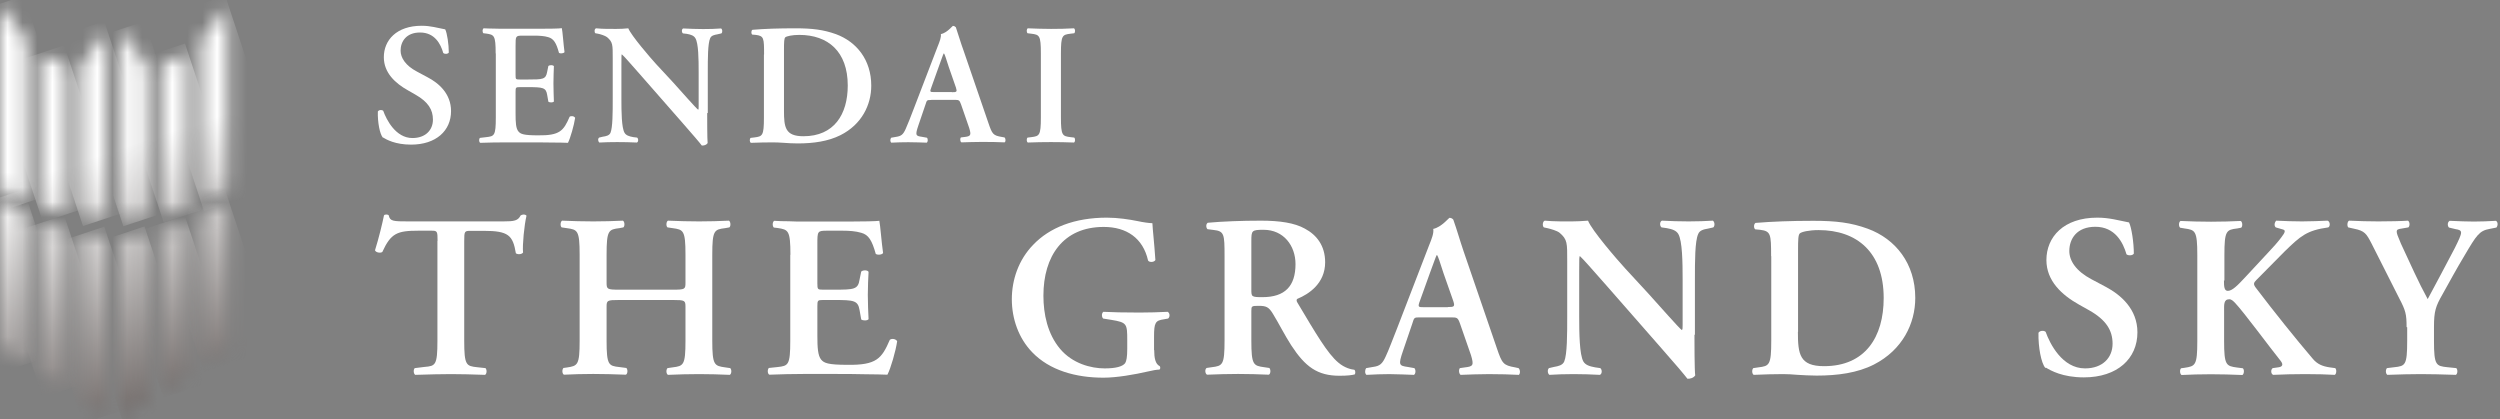 <svg xmlns="http://www.w3.org/2000/svg" width="167" height="28" viewBox="0 0 167 28" fill="none">
  <rect x="0" y="0" width="167" height="28" fill="#808080" stroke="none"/>
  <path d="M25.58 9.201C25.37 8.961 25.22 8.171 25.24 7.451C25.31 7.331 25.5 7.321 25.6 7.401C25.81 7.991 26.43 9.221 27.55 9.221C28.42 9.221 28.92 8.691 28.92 7.991C28.92 7.331 28.61 6.811 27.75 6.321L27.26 6.041C26.4 5.561 25.64 4.861 25.64 3.821C25.64 2.681 26.49 1.721 28.17 1.721C28.77 1.721 29.2 1.861 29.74 1.961C29.87 2.211 29.98 2.971 29.98 3.511C29.92 3.611 29.72 3.631 29.61 3.541C29.44 2.941 29.04 2.171 28.06 2.171C27.14 2.171 26.76 2.771 26.76 3.381C26.76 3.861 27.09 4.381 27.85 4.781L28.56 5.161C29.31 5.551 30.13 6.261 30.13 7.421C30.13 8.731 29.13 9.661 27.46 9.661C26.4 9.661 25.81 9.321 25.58 9.181V9.201Z" fill="white"/>
  <path d="M33.11 3.571C33.11 2.351 33.01 2.321 32.47 2.241L32.29 2.221C32.21 2.141 32.22 1.931 32.31 1.891C32.53 1.901 32.77 1.911 33.02 1.911C33.27 1.921 33.54 1.921 33.79 1.921H35.98C36.72 1.921 37.38 1.911 37.53 1.881C37.58 2.081 37.64 2.981 37.71 3.481C37.66 3.571 37.43 3.591 37.34 3.531C37.16 2.861 36.98 2.581 36.62 2.481C36.36 2.401 36.01 2.381 35.7 2.381H34.93C34.44 2.381 34.44 2.401 34.44 3.061V5.001C34.44 5.301 34.45 5.311 34.72 5.311H35.27C36.27 5.311 36.46 5.301 36.55 4.801L36.63 4.411C36.72 4.331 36.94 4.331 37 4.421C36.99 4.731 36.97 5.141 36.97 5.571C36.97 6.001 36.99 6.411 37 6.781C36.94 6.861 36.72 6.861 36.63 6.791L36.55 6.331C36.47 5.851 36.27 5.821 35.27 5.821H34.72C34.46 5.821 34.44 5.841 34.44 6.131V7.591C34.44 8.181 34.46 8.591 34.64 8.791C34.78 8.951 34.97 9.041 35.94 9.041C37.4 9.061 37.65 8.731 38.05 7.801C38.15 7.721 38.35 7.751 38.42 7.871C38.35 8.351 38.1 9.231 37.94 9.541C37.69 9.531 37.32 9.521 36.84 9.521C36.36 9.511 35.78 9.511 35.11 9.511H33.8C33.29 9.511 32.59 9.521 32.08 9.541C31.99 9.491 31.98 9.291 32.06 9.211L32.48 9.161C33.02 9.101 33.12 9.071 33.12 7.851V3.571H33.11Z" fill="white"/>
  <path d="M47.24 7.541C47.24 7.881 47.24 9.301 47.27 9.561C47.18 9.691 47.02 9.731 46.88 9.721C46.7 9.481 46.36 9.091 45.54 8.151L42.85 5.081C42.1 4.241 41.74 3.801 41.54 3.631C41.51 3.631 41.51 3.761 41.51 4.371V6.611C41.51 7.471 41.52 8.531 41.72 8.871C41.82 9.041 42.02 9.111 42.31 9.161L42.56 9.191C42.66 9.271 42.65 9.491 42.54 9.521C42.11 9.501 41.67 9.491 41.23 9.491C40.75 9.491 40.44 9.501 40.04 9.521C39.95 9.461 39.92 9.271 40.02 9.191L40.27 9.131C40.49 9.101 40.7 9.051 40.78 8.871C40.93 8.511 40.93 7.511 40.93 6.611V3.891C40.93 2.991 40.94 2.811 40.55 2.481C40.42 2.381 40.1 2.281 39.94 2.251L39.77 2.221C39.69 2.151 39.7 1.921 39.82 1.891C40.26 1.941 40.89 1.931 41.18 1.931C41.42 1.931 41.7 1.921 41.97 1.891C42.17 2.381 43.42 3.831 43.82 4.271L44.97 5.511C45.45 6.041 46.52 7.261 46.64 7.331C46.67 7.291 46.67 7.241 46.67 7.051V4.811C46.67 3.951 46.66 2.891 46.45 2.551C46.35 2.381 46.16 2.311 45.88 2.261L45.62 2.231C45.52 2.151 45.53 1.931 45.64 1.901C46.09 1.921 46.51 1.941 46.96 1.941C47.45 1.941 47.75 1.931 48.17 1.901C48.26 1.961 48.28 2.151 48.19 2.231L47.93 2.291C47.71 2.331 47.52 2.371 47.44 2.551C47.28 2.911 47.28 3.911 47.28 4.811V7.561L47.24 7.541Z" fill="white"/>
  <path d="M51.04 3.641C51.04 2.541 51.03 2.401 50.49 2.331L50.25 2.311C50.17 2.251 50.17 2.051 50.26 1.991C51.09 1.921 52.01 1.891 53.13 1.891C54.25 1.891 55 1.981 55.84 2.281C57.22 2.791 58.2 4.001 58.2 5.721C58.2 7.001 57.57 8.311 56.14 9.031C55.32 9.441 54.34 9.581 53.29 9.581C52.95 9.581 52.64 9.561 52.36 9.541C52.08 9.521 51.84 9.511 51.62 9.511C51.18 9.511 50.67 9.521 50.16 9.541C50.07 9.491 50.06 9.291 50.14 9.211L50.39 9.181C50.93 9.111 51.03 9.081 51.03 7.861V3.641H51.04ZM52.37 7.391C52.37 8.501 52.45 9.101 53.67 9.101C55.71 9.101 56.63 7.651 56.63 5.711C56.63 3.441 55.31 2.331 53.39 2.331C52.91 2.331 52.54 2.421 52.46 2.491C52.38 2.561 52.37 2.801 52.37 3.341V7.381V7.391Z" fill="white"/>
  <path d="M62.21 6.68C61.91 6.68 61.92 6.68 61.82 6.99L61.35 8.37C61.12 9.05 61.17 9.08 61.59 9.14L61.92 9.2C62 9.28 61.99 9.49 61.9 9.53C61.53 9.51 61.15 9.51 60.68 9.5C60.3 9.5 59.94 9.51 59.54 9.53C59.46 9.47 59.45 9.3 59.53 9.2L59.87 9.14C60.2 9.09 60.33 8.99 60.5 8.61C60.64 8.31 60.82 7.83 61.06 7.21L62.63 3.12C62.78 2.75 62.88 2.48 62.85 2.28C63.25 2.2 63.63 1.73 63.65 1.73C63.74 1.73 63.8 1.77 63.85 1.82C64.03 2.34 64.18 2.88 64.37 3.39L66.02 8.2C66.28 8.97 66.34 9.05 66.93 9.15L67.1 9.18C67.19 9.26 67.19 9.46 67.11 9.51C66.64 9.49 66.21 9.48 65.62 9.48C65.13 9.48 64.62 9.5 64.22 9.51C64.13 9.45 64.12 9.25 64.19 9.18L64.44 9.15C64.85 9.1 64.89 9.03 64.74 8.54L64.2 6.98C64.09 6.67 64.05 6.67 63.73 6.67H62.2L62.21 6.68ZM63.58 6.16C63.9 6.16 63.95 6.14 63.86 5.86L63.38 4.48C63.18 3.87 63.12 3.65 63.06 3.57H63.04C62.99 3.65 62.9 3.94 62.7 4.48L62.22 5.82C62.09 6.15 62.13 6.15 62.4 6.15H63.59L63.58 6.16Z" fill="white"/>
  <path d="M70.87 7.841C70.87 9.061 70.97 9.091 71.51 9.161L71.76 9.191C71.84 9.271 71.83 9.481 71.74 9.521C71.23 9.501 70.72 9.491 70.21 9.491C69.7 9.491 69.16 9.501 68.66 9.521C68.57 9.471 68.56 9.271 68.64 9.191L68.89 9.161C69.43 9.091 69.53 9.061 69.53 7.841V3.571C69.53 2.351 69.43 2.321 68.89 2.251L68.64 2.221C68.56 2.141 68.57 1.931 68.66 1.891C69.17 1.911 69.68 1.931 70.21 1.931C70.74 1.931 71.23 1.921 71.74 1.891C71.83 1.941 71.84 2.141 71.76 2.221L71.51 2.251C70.97 2.321 70.87 2.351 70.87 3.571V7.841Z" fill="white"/>
  <path d="M29.23 16.09C29.23 15.44 29.21 15.41 28.81 15.41H27.95C26.53 15.41 26.11 15.58 25.54 16.83C25.43 16.92 25.11 16.88 25.05 16.72C25.31 15.89 25.54 14.93 25.65 14.39C25.68 14.34 25.74 14.33 25.82 14.33C25.88 14.33 25.94 14.35 25.97 14.39C26.05 14.78 26.26 14.79 27.31 14.79H33.61C34.37 14.79 34.6 14.74 34.78 14.39C34.84 14.36 34.9 14.33 34.97 14.33C35.06 14.33 35.14 14.36 35.17 14.41C35.02 15.04 34.89 16.37 34.94 16.87C34.86 16.99 34.6 17.02 34.46 16.92C34.26 15.72 33.97 15.42 32.31 15.42H31.43C31.03 15.42 31.01 15.45 31.01 16.1V22.77C31.01 24.41 31.15 24.45 31.87 24.53L32.43 24.59C32.54 24.7 32.52 24.98 32.4 25.04C31.5 25.01 30.81 24.99 30.13 24.99C29.45 24.99 28.72 25.01 27.74 25.04C27.62 24.98 27.6 24.67 27.71 24.59L28.36 24.51C29.09 24.45 29.22 24.4 29.22 22.76V16.09H29.23Z" fill="white"/>
  <path d="M41.35 20.04C40.56 20.04 40.52 20.07 40.52 20.49V22.76C40.52 24.4 40.66 24.44 41.38 24.52L41.84 24.58C41.95 24.69 41.93 24.97 41.81 25.03C41.01 25 40.31 24.98 39.63 24.98C38.95 24.98 38.26 25 37.67 25.03C37.55 24.97 37.53 24.69 37.64 24.58L37.86 24.55C38.59 24.44 38.72 24.4 38.72 22.76V17.02C38.72 15.38 38.58 15.34 37.86 15.24L37.52 15.19C37.41 15.11 37.43 14.8 37.55 14.74C38.23 14.77 38.96 14.79 39.63 14.79C40.3 14.79 41 14.77 41.61 14.74C41.73 14.8 41.75 15.11 41.64 15.19L41.38 15.24C40.65 15.33 40.52 15.38 40.52 17.02V18.89C40.52 19.32 40.57 19.35 41.35 19.35H44.96C45.75 19.35 45.79 19.32 45.79 18.89V17.02C45.79 15.38 45.65 15.34 44.93 15.24L44.59 15.19C44.48 15.11 44.5 14.8 44.62 14.74C45.33 14.77 46.03 14.79 46.7 14.79C47.37 14.79 48.07 14.77 48.69 14.74C48.81 14.8 48.83 15.11 48.72 15.19L48.44 15.24C47.71 15.33 47.58 15.38 47.58 17.02V22.76C47.58 24.4 47.72 24.44 48.44 24.54L48.78 24.59C48.89 24.7 48.87 24.98 48.75 25.04C48.07 25.01 47.38 24.99 46.7 24.99C46.02 24.99 45.29 25.01 44.62 25.04C44.5 24.98 44.48 24.7 44.59 24.59L44.93 24.54C45.66 24.45 45.79 24.4 45.79 22.76V20.49C45.79 20.07 45.74 20.04 44.96 20.04H41.35Z" fill="white"/>
  <path d="M52.8 17.02C52.8 15.38 52.66 15.34 51.94 15.23L51.69 15.2C51.58 15.09 51.6 14.81 51.72 14.75C52.01 14.77 52.34 14.78 52.68 14.78C53.02 14.8 53.38 14.8 53.71 14.8H56.66C57.65 14.8 58.54 14.78 58.74 14.75C58.8 15.01 58.89 16.23 58.99 16.9C58.93 17.02 58.62 17.05 58.5 16.96C58.25 16.06 58.02 15.68 57.53 15.55C57.17 15.44 56.71 15.41 56.29 15.41H55.26C54.6 15.41 54.6 15.44 54.6 16.32V18.93C54.6 19.33 54.62 19.35 54.97 19.35H55.71C57.05 19.35 57.32 19.34 57.42 18.67L57.53 18.14C57.65 18.03 57.95 18.03 58.02 18.16C58 18.58 57.97 19.13 57.97 19.7C57.97 20.27 58 20.83 58.02 21.32C57.94 21.43 57.65 21.43 57.53 21.34L57.42 20.72C57.31 20.07 57.05 20.04 55.71 20.04H54.97C54.62 20.04 54.6 20.07 54.6 20.46V22.42C54.6 23.21 54.63 23.76 54.86 24.03C55.05 24.25 55.31 24.37 56.6 24.37C58.56 24.4 58.9 23.95 59.44 22.7C59.58 22.59 59.84 22.64 59.93 22.79C59.84 23.44 59.5 24.61 59.28 25.03C58.94 25.02 58.45 25 57.8 25C57.15 24.98 56.38 24.98 55.47 24.98H53.71C53.03 24.98 52.09 25 51.39 25.03C51.27 24.97 51.25 24.69 51.36 24.58L51.93 24.52C52.66 24.44 52.79 24.4 52.79 22.76V17.02H52.8Z" fill="white"/>
  <path d="M77.1 23.379C77.1 23.919 77.18 24.319 77.47 24.459C77.52 24.519 77.52 24.649 77.45 24.689C77.28 24.689 77 24.739 76.71 24.809C75.75 25.029 74.59 25.229 73.71 25.229C71.86 25.229 70.11 24.739 68.95 23.529C68.04 22.589 67.59 21.289 67.59 19.989C67.59 18.689 68.04 17.359 69.01 16.359C70.11 15.199 71.79 14.539 73.94 14.539C74.67 14.539 75.45 14.659 75.99 14.769C76.35 14.849 76.79 14.909 76.98 14.909C77 15.369 77.1 16.159 77.18 17.369C77.1 17.529 76.76 17.539 76.69 17.399C76.35 15.899 75.25 15.159 73.73 15.159C71.01 15.159 69.7 17.119 69.7 19.749C69.7 20.989 69.98 22.309 70.81 23.299C71.64 24.289 72.88 24.609 73.79 24.609C74.53 24.609 74.98 24.489 75.16 24.259C75.25 24.119 75.3 23.839 75.3 23.289V22.729C75.3 21.629 75.28 21.539 74.25 21.369L73.69 21.279C73.58 21.169 73.58 20.909 73.71 20.829C74.31 20.859 75.05 20.879 76.12 20.879C76.81 20.879 77.34 20.859 78 20.829C78.15 20.909 78.17 21.169 78.03 21.279L77.75 21.329C77.18 21.409 77.09 21.549 77.09 22.489V23.389L77.1 23.379Z" fill="white"/>
  <path d="M81.8 17.11C81.8 15.63 81.78 15.44 81.06 15.36L80.66 15.31C80.55 15.2 80.55 14.96 80.68 14.88C81.65 14.79 82.97 14.74 84.23 14.74C85.49 14.74 86.48 14.89 87.16 15.27C87.95 15.69 88.52 16.41 88.52 17.52C88.52 18.94 87.42 19.65 86.67 19.96C86.58 20.01 86.61 20.13 86.67 20.22C87.91 22.3 88.68 23.62 89.4 24.22C89.83 24.59 90.28 24.68 90.47 24.7C90.55 24.76 90.55 24.93 90.5 25.01C90.31 25.06 90.02 25.1 89.48 25.1C88 25.1 87.19 24.5 86.25 23.06C85.83 22.41 85.4 21.56 85.03 20.96C84.75 20.5 84.58 20.43 84.07 20.43C83.61 20.43 83.59 20.45 83.59 20.77V22.75C83.59 24.39 83.73 24.43 84.45 24.53L84.79 24.58C84.9 24.69 84.88 24.97 84.76 25.03C84.08 25 83.39 24.98 82.71 24.98C82.03 24.98 81.34 25 80.63 25.03C80.51 24.97 80.46 24.69 80.6 24.58L80.94 24.53C81.67 24.44 81.8 24.39 81.8 22.75V17.1V17.11ZM83.59 19.33C83.59 19.82 83.59 19.85 84.33 19.85C85.84 19.85 86.54 19.11 86.54 17.64C86.54 16.42 85.75 15.35 84.41 15.35C83.61 15.35 83.59 15.4 83.59 16.11V19.32V19.33Z" fill="white"/>
  <path d="M94.86 21.201C94.46 21.201 94.47 21.201 94.34 21.621L93.71 23.471C93.4 24.381 93.46 24.431 94.03 24.511L94.48 24.591C94.59 24.701 94.57 24.981 94.45 25.041C93.96 25.011 93.45 25.011 92.81 24.991C92.3 24.991 91.82 25.011 91.28 25.041C91.17 24.961 91.16 24.731 91.26 24.591L91.72 24.511C92.17 24.451 92.34 24.311 92.57 23.801C92.76 23.401 93 22.751 93.33 21.921L95.45 16.421C95.65 15.931 95.79 15.561 95.74 15.291C96.28 15.181 96.79 14.551 96.82 14.551C96.94 14.551 97.02 14.601 97.08 14.671C97.33 15.371 97.53 16.091 97.77 16.791L99.99 23.261C100.34 24.291 100.42 24.401 101.21 24.541L101.44 24.591C101.56 24.701 101.56 24.961 101.46 25.041C100.83 25.011 100.26 24.991 99.45 24.991C98.79 24.991 98.11 25.021 97.57 25.041C97.45 24.961 97.43 24.691 97.52 24.591L97.86 24.541C98.42 24.481 98.46 24.391 98.26 23.721L97.53 21.621C97.38 21.201 97.33 21.201 96.9 21.201H94.85H94.86ZM96.71 20.511C97.14 20.511 97.2 20.481 97.08 20.111L96.43 18.261C96.17 17.441 96.07 17.151 96 17.041H95.97C95.91 17.151 95.78 17.531 95.51 18.261L94.86 20.071C94.69 20.521 94.74 20.521 95.11 20.521H96.72L96.71 20.511Z" fill="white"/>
  <path d="M113.19 22.36C113.19 22.82 113.19 24.72 113.24 25.08C113.12 25.25 112.9 25.31 112.72 25.3C112.47 24.98 112.03 24.45 110.91 23.18L107.3 19.06C106.3 17.93 105.8 17.35 105.54 17.11C105.49 17.11 105.49 17.28 105.49 18.1V21.11C105.49 22.27 105.51 23.69 105.77 24.15C105.91 24.38 106.17 24.47 106.56 24.54L106.9 24.59C107.04 24.7 107.02 24.99 106.87 25.04C106.3 25.01 105.7 24.99 105.11 24.99C104.46 24.99 104.04 25.01 103.5 25.04C103.38 24.96 103.35 24.7 103.47 24.59L103.81 24.51C104.1 24.46 104.38 24.4 104.49 24.15C104.69 23.67 104.69 22.33 104.69 21.11V17.45C104.69 16.24 104.71 16 104.18 15.55C104.01 15.41 103.58 15.29 103.36 15.24L103.13 15.19C103.02 15.1 103.04 14.79 103.19 14.74C103.78 14.8 104.63 14.79 105.01 14.79C105.33 14.79 105.7 14.77 106.08 14.74C106.34 15.4 108.03 17.35 108.57 17.94L110.11 19.61C110.76 20.32 112.19 21.96 112.35 22.05C112.4 22 112.4 21.93 112.4 21.68V18.67C112.4 17.51 112.38 16.09 112.11 15.63C111.97 15.4 111.72 15.31 111.34 15.24L110.99 15.19C110.85 15.08 110.87 14.79 111.02 14.74C111.62 14.77 112.19 14.79 112.8 14.79C113.46 14.79 113.87 14.77 114.42 14.74C114.54 14.82 114.57 15.08 114.45 15.19L114.1 15.27C113.81 15.32 113.54 15.38 113.44 15.63C113.22 16.11 113.22 17.45 113.22 18.67V22.36H113.19Z" fill="white"/>
  <path d="M118.31 17.11C118.31 15.63 118.29 15.44 117.57 15.35L117.25 15.32C117.14 15.24 117.14 14.97 117.27 14.89C118.38 14.8 119.62 14.75 121.13 14.75C122.64 14.75 123.65 14.87 124.77 15.28C126.62 15.96 127.94 17.6 127.94 19.9C127.94 21.61 127.09 23.37 125.18 24.35C124.08 24.91 122.76 25.09 121.35 25.09C120.89 25.09 120.47 25.06 120.1 25.04C119.73 25.01 119.41 24.99 119.11 24.99C118.52 24.99 117.83 25.01 117.15 25.04C117.03 24.98 117.01 24.7 117.12 24.59L117.46 24.54C118.19 24.45 118.32 24.4 118.32 22.76V17.11H118.31ZM120.1 22.16C120.1 23.66 120.21 24.46 121.85 24.46C124.6 24.46 125.83 22.51 125.83 19.91C125.83 16.85 124.05 15.37 121.48 15.37C120.83 15.37 120.34 15.49 120.23 15.59C120.12 15.69 120.11 16.01 120.11 16.73V22.17L120.1 22.16Z" fill="white"/>
  <path d="M136.63 24.579C136.35 24.259 136.15 23.189 136.17 22.229C136.26 22.079 136.53 22.059 136.65 22.169C136.93 22.959 137.76 24.609 139.28 24.609C140.45 24.609 141.12 23.899 141.12 22.959C141.12 22.079 140.7 21.369 139.54 20.719L138.88 20.349C137.72 19.699 136.7 18.759 136.7 17.369C136.7 15.839 137.84 14.539 140.1 14.539C140.9 14.539 141.49 14.719 142.22 14.859C142.39 15.199 142.54 16.219 142.54 16.939C142.46 17.079 142.18 17.089 142.05 16.989C141.82 16.189 141.28 15.149 139.97 15.149C138.73 15.149 138.23 15.949 138.23 16.769C138.23 17.419 138.68 18.109 139.7 18.649L140.66 19.159C141.66 19.689 142.78 20.639 142.78 22.199C142.78 23.959 141.44 25.209 139.2 25.209C137.78 25.209 136.98 24.749 136.67 24.559L136.63 24.579Z" fill="white"/>
  <path d="M148.56 18.73C148.56 19.15 148.58 19.43 148.82 19.43C149.11 19.43 149.47 19.07 149.98 18.52L151.56 16.82C151.76 16.62 152.21 16.11 152.39 15.86C152.67 15.5 152.68 15.38 152.5 15.33L152.02 15.19C151.9 15.08 151.93 14.87 152.05 14.74C152.7 14.77 153.21 14.79 153.78 14.79C154.44 14.79 154.92 14.76 155.48 14.74C155.65 14.79 155.68 15.11 155.53 15.19C154.09 15.39 153.68 15.76 152.61 16.8C151.95 17.46 151.33 18.1 150.73 18.7C150.54 18.89 150.51 18.98 150.68 19.21C151.9 20.82 153.37 22.65 154.48 23.95C154.8 24.34 155.16 24.47 155.62 24.54L155.99 24.59C156.1 24.67 156.08 24.99 155.96 25.04C155.42 25.01 154.8 24.99 153.98 24.99C153.22 24.99 152.53 25.01 151.85 25.04C151.68 24.98 151.68 24.67 151.82 24.59L152.24 24.53C152.49 24.48 152.52 24.33 152.35 24.11C151.7 23.31 149.86 20.81 149.29 20.22C149.18 20.11 149.06 19.99 148.92 19.99C148.53 19.99 148.57 20.36 148.57 20.81V22.77C148.57 24.41 148.71 24.45 149.43 24.55L149.82 24.6C149.93 24.68 149.91 24.99 149.79 25.05C149.06 25.02 148.37 25 147.69 25C147.01 25 146.28 25.02 145.73 25.05C145.61 24.99 145.59 24.68 145.7 24.6L145.92 24.57C146.65 24.46 146.78 24.42 146.78 22.78V17.04C146.78 15.4 146.64 15.36 145.92 15.26L145.63 15.21C145.52 15.1 145.54 14.82 145.66 14.76C146.29 14.79 146.99 14.81 147.7 14.81C148.41 14.81 149.07 14.79 149.68 14.76C149.8 14.82 149.82 15.13 149.71 15.21L149.45 15.26C148.72 15.35 148.59 15.4 148.59 17.04V18.75L148.56 18.73Z" fill="white"/>
  <path d="M160.76 21.85C160.76 20.99 160.7 20.75 160.27 19.93L158.42 16.27C158.08 15.61 157.96 15.42 157.26 15.28L156.86 15.19C156.77 15.08 156.8 14.79 156.92 14.74C157.58 14.77 158.23 14.79 158.87 14.79C159.55 14.79 160.49 14.77 160.85 14.74C160.97 14.8 161 15.08 160.88 15.19L160.42 15.27C160.17 15.3 160.1 15.35 160.1 15.47C160.1 15.59 160.16 15.76 160.38 16.27C161 17.6 161.55 18.85 162.17 19.98C162.8 18.81 163.37 17.73 163.98 16.57C164.24 16.05 164.4 15.71 164.4 15.54C164.4 15.39 164.26 15.34 164.05 15.31L163.59 15.2C163.48 15.09 163.48 14.83 163.64 14.75C164.32 14.78 164.8 14.8 165.26 14.8C165.72 14.8 166.23 14.78 166.73 14.75C166.87 14.83 166.87 15.07 166.76 15.2L166.31 15.29C165.62 15.41 165.43 15.71 164.63 17.07C164.1 17.95 163.64 18.8 163.16 19.66C162.7 20.46 162.59 20.79 162.59 21.84V22.77C162.59 24.41 162.73 24.45 163.49 24.53L164.08 24.59C164.19 24.7 164.17 24.98 164.05 25.04C163.09 25.01 162.4 24.99 161.72 24.99C161.04 24.99 160.32 25.01 159.48 25.04C159.36 24.98 159.34 24.7 159.45 24.59L159.94 24.53C160.67 24.45 160.8 24.41 160.8 22.77V21.86L160.76 21.85Z" fill="white"/>
  <mask id="mask0_15_1583" style="mask-type:luminance" maskUnits="userSpaceOnUse" x="2" y="3" width="3" height="12">
    <path d="M2.69 13.871C2.74 13.891 2.79 13.911 2.84 13.921C3.33 14.071 3.87 14.201 4.46 14.301V4.411L2.69 3.551V13.871Z" fill="white"/>
  </mask>
  <g mask="url(#mask0_15_1583)">
    <path d="M4.284 3.03L-0.52 4.621L2.864 14.835L7.668 13.244L4.284 3.03Z" fill="url(#paint0_linear_15_1583)"/>
  </g>
  <mask id="mask1_15_1583" style="mask-type:luminance" maskUnits="userSpaceOnUse" x="2" y="14" width="3" height="13">
    <path d="M2.69 24.9L4.46 26.03V15.49C3.85 15.34 3.26 15.15 2.69 14.91V24.9Z" fill="white"/>
  </mask>
  <g mask="url(#mask1_15_1583)">
    <path d="M4.283 14.373L-0.634 16.002L2.86 26.548L7.777 24.919L4.283 14.373Z" fill="url(#paint1_linear_15_1583)"/>
  </g>
  <mask id="mask2_15_1583" style="mask-type:luminance" maskUnits="userSpaceOnUse" x="0" y="0" width="2" height="14">
    <path d="M0 12.5C0.53 12.93 1.13 13.27 1.77 13.53V2.76L0 0.25V12.5Z" fill="white"/>
  </mask>
  <g mask="url(#mask2_15_1583)">
    <path d="M1.591 -0.277L-3.972 1.566L0.17 14.068L5.733 12.225L1.591 -0.277Z" fill="url(#paint2_linear_15_1583)"/>
  </g>
  <mask id="mask3_15_1583" style="mask-type:luminance" maskUnits="userSpaceOnUse" x="0" y="13" width="2" height="12">
    <path d="M0 23.18L1.77 24.309V14.47C1.24 14.18 0.73 13.839 0.27 13.45C0.18 13.37 0.09 13.28 0.01 13.19V23.189L0 23.18Z" fill="white"/>
  </mask>
  <g mask="url(#mask3_15_1583)">
    <path d="M1.589 12.656L-3.329 14.285L0.169 24.841L5.086 23.212L1.589 12.656Z" fill="url(#paint3_linear_15_1583)"/>
  </g>
  <mask id="mask4_15_1583" style="mask-type:luminance" maskUnits="userSpaceOnUse" x="5" y="1" width="3" height="14">
    <path d="M5.37 4.459V14.439C5.94 14.509 6.53 14.559 7.14 14.579V1.949L5.37 4.459Z" fill="white"/>
  </mask>
  <g mask="url(#mask4_15_1583)">
    <path d="M6.962 1.42L1.599 3.197L5.542 15.101L10.906 13.324L6.962 1.42Z" fill="url(#paint4_linear_15_1583)"/>
  </g>
  <mask id="mask5_15_1583" style="mask-type:luminance" maskUnits="userSpaceOnUse" x="5" y="15" width="3" height="13">
    <path d="M5.37 26.62L7.14 27.75V15.84C6.54 15.82 5.95 15.77 5.37 15.68V26.63V26.62Z" fill="white"/>
  </mask>
  <g mask="url(#mask5_15_1583)">
    <path d="M6.968 15.14L1.766 16.863L5.546 28.273L10.748 26.55L6.968 15.14Z" fill="url(#paint5_linear_15_1583)"/>
  </g>
  <mask id="mask6_15_1583" style="mask-type:luminance" maskUnits="userSpaceOnUse" x="8" y="15" width="2" height="13">
    <path d="M8.07 15.83V27.75L9.84 26.62V15.66C9.26 15.76 8.67 15.82 8.07 15.84" fill="white"/>
  </mask>
  <g mask="url(#mask6_15_1583)">
    <path d="M9.655 15.124L4.453 16.848L8.24 28.277L13.441 26.553L9.655 15.124Z" fill="url(#paint6_linear_15_1583)"/>
  </g>
  <mask id="mask7_15_1583" style="mask-type:luminance" maskUnits="userSpaceOnUse" x="8" y="1" width="2" height="14">
    <path d="M8.07 14.579C8.66 14.579 9.25 14.539 9.84 14.469V4.459L8.07 1.949V14.579Z" fill="white"/>
  </mask>
  <g mask="url(#mask7_15_1583)">
    <path d="M9.656 1.424L4.292 3.201L8.239 15.114L13.603 13.338L9.656 1.424Z" fill="url(#paint7_linear_15_1583)"/>
  </g>
  <mask id="mask8_15_1583" style="mask-type:luminance" maskUnits="userSpaceOnUse" x="10" y="14" width="3" height="13">
    <path d="M10.75 15.479V26.039L12.52 24.909V14.949C11.96 15.159 11.37 15.339 10.75 15.489" fill="white"/>
  </mask>
  <g mask="url(#mask8_15_1583)">
    <path d="M12.344 14.405L7.436 16.031L10.924 26.559L15.831 24.933L12.344 14.405Z" fill="url(#paint8_linear_15_1583)"/>
  </g>
  <mask id="mask9_15_1583" style="mask-type:luminance" maskUnits="userSpaceOnUse" x="10" y="3" width="3" height="12">
    <path d="M10.75 4.409V14.339C11.36 14.229 11.95 14.089 12.52 13.909V3.439L10.75 4.409Z" fill="white"/>
  </mask>
  <g mask="url(#mask9_15_1583)">
    <path d="M12.358 2.907L7.507 4.514L10.935 14.861L15.786 13.254L12.358 2.907Z" fill="url(#paint9_linear_15_1583)"/>
  </g>
  <mask id="mask10_15_1583" style="mask-type:luminance" maskUnits="userSpaceOnUse" x="13" y="13" width="3" height="12">
    <path d="M13.44 14.52V24.31L15.21 23.18V13.24C14.7 13.76 14.08 14.18 13.44 14.52Z" fill="white"/>
  </mask>
  <g mask="url(#mask10_15_1583)">
    <path d="M15.042 12.707L10.144 14.33L13.625 24.838L18.524 23.216L15.042 12.707Z" fill="url(#paint10_linear_15_1583)"/>
  </g>
  <mask id="mask11_15_1583" style="mask-type:luminance" maskUnits="userSpaceOnUse" x="13" y="0" width="3" height="14">
    <path d="M13.44 2.76V13.56C14.09 13.29 14.68 12.94 15.21 12.54V0.25L13.44 2.76Z" fill="white"/>
  </mask>
  <g mask="url(#mask11_15_1583)">
    <path d="M15.048 -0.28L9.476 1.566L13.627 14.097L19.199 12.251L15.048 -0.28Z" fill="url(#paint11_linear_15_1583)"/>
  </g>
  <defs>
    <linearGradient id="paint0_linear_15_1583" x1="-4.068" y1="13.934" x2="4.329" y2="39.28" gradientUnits="userSpaceOnUse">
      <stop stop-color="white"/>
      <stop offset="1" stop-color="#231815"/>
    </linearGradient>
    <linearGradient id="paint1_linear_15_1583" x1="-7.516" y1="15.063" x2="0.881" y2="40.409" gradientUnits="userSpaceOnUse">
      <stop stop-color="white"/>
      <stop offset="1" stop-color="#231815"/>
    </linearGradient>
    <linearGradient id="paint2_linear_15_1583" x1="-5.901" y1="14.526" x2="2.496" y2="39.871" gradientUnits="userSpaceOnUse">
      <stop stop-color="white"/>
      <stop offset="1" stop-color="#231815"/>
    </linearGradient>
    <linearGradient id="paint3_linear_15_1583" x1="-9.443" y1="15.694" x2="-1.046" y2="41.04" gradientUnits="userSpaceOnUse">
      <stop stop-color="white"/>
      <stop offset="1" stop-color="#231815"/>
    </linearGradient>
    <linearGradient id="paint4_linear_15_1583" x1="-1.451" y1="13.062" x2="6.946" y2="38.407" gradientUnits="userSpaceOnUse">
      <stop stop-color="white"/>
      <stop offset="1" stop-color="#231815"/>
    </linearGradient>
    <linearGradient id="paint5_linear_15_1583" x1="-5.467" y1="14.387" x2="2.93" y2="39.733" gradientUnits="userSpaceOnUse">
      <stop stop-color="white"/>
      <stop offset="1" stop-color="#231815"/>
    </linearGradient>
    <linearGradient id="paint6_linear_15_1583" x1="-3.053" y1="13.577" x2="5.344" y2="38.923" gradientUnits="userSpaceOnUse">
      <stop stop-color="white"/>
      <stop offset="1" stop-color="#231815"/>
    </linearGradient>
    <linearGradient id="paint7_linear_15_1583" x1="0.963" y1="12.252" x2="9.36" y2="37.598" gradientUnits="userSpaceOnUse">
      <stop stop-color="white"/>
      <stop offset="1" stop-color="#231815"/>
    </linearGradient>
    <linearGradient id="paint8_linear_15_1583" x1="-0.25" y1="12.663" x2="8.147" y2="38.008" gradientUnits="userSpaceOnUse">
      <stop stop-color="white"/>
      <stop offset="1" stop-color="#231815"/>
    </linearGradient>
    <linearGradient id="paint9_linear_15_1583" x1="3.201" y1="11.508" x2="11.598" y2="36.853" gradientUnits="userSpaceOnUse">
      <stop stop-color="white"/>
      <stop offset="1" stop-color="#231815"/>
    </linearGradient>
    <linearGradient id="paint10_linear_15_1583" x1="2.678" y1="11.689" x2="11.075" y2="37.034" gradientUnits="userSpaceOnUse">
      <stop stop-color="white"/>
      <stop offset="1" stop-color="#231815"/>
    </linearGradient>
    <linearGradient id="paint11_linear_15_1583" x1="6.229" y1="10.517" x2="14.626" y2="35.862" gradientUnits="userSpaceOnUse">
      <stop stop-color="white"/>
      <stop offset="1" stop-color="#231815"/>
    </linearGradient>
  </defs>
</svg>
